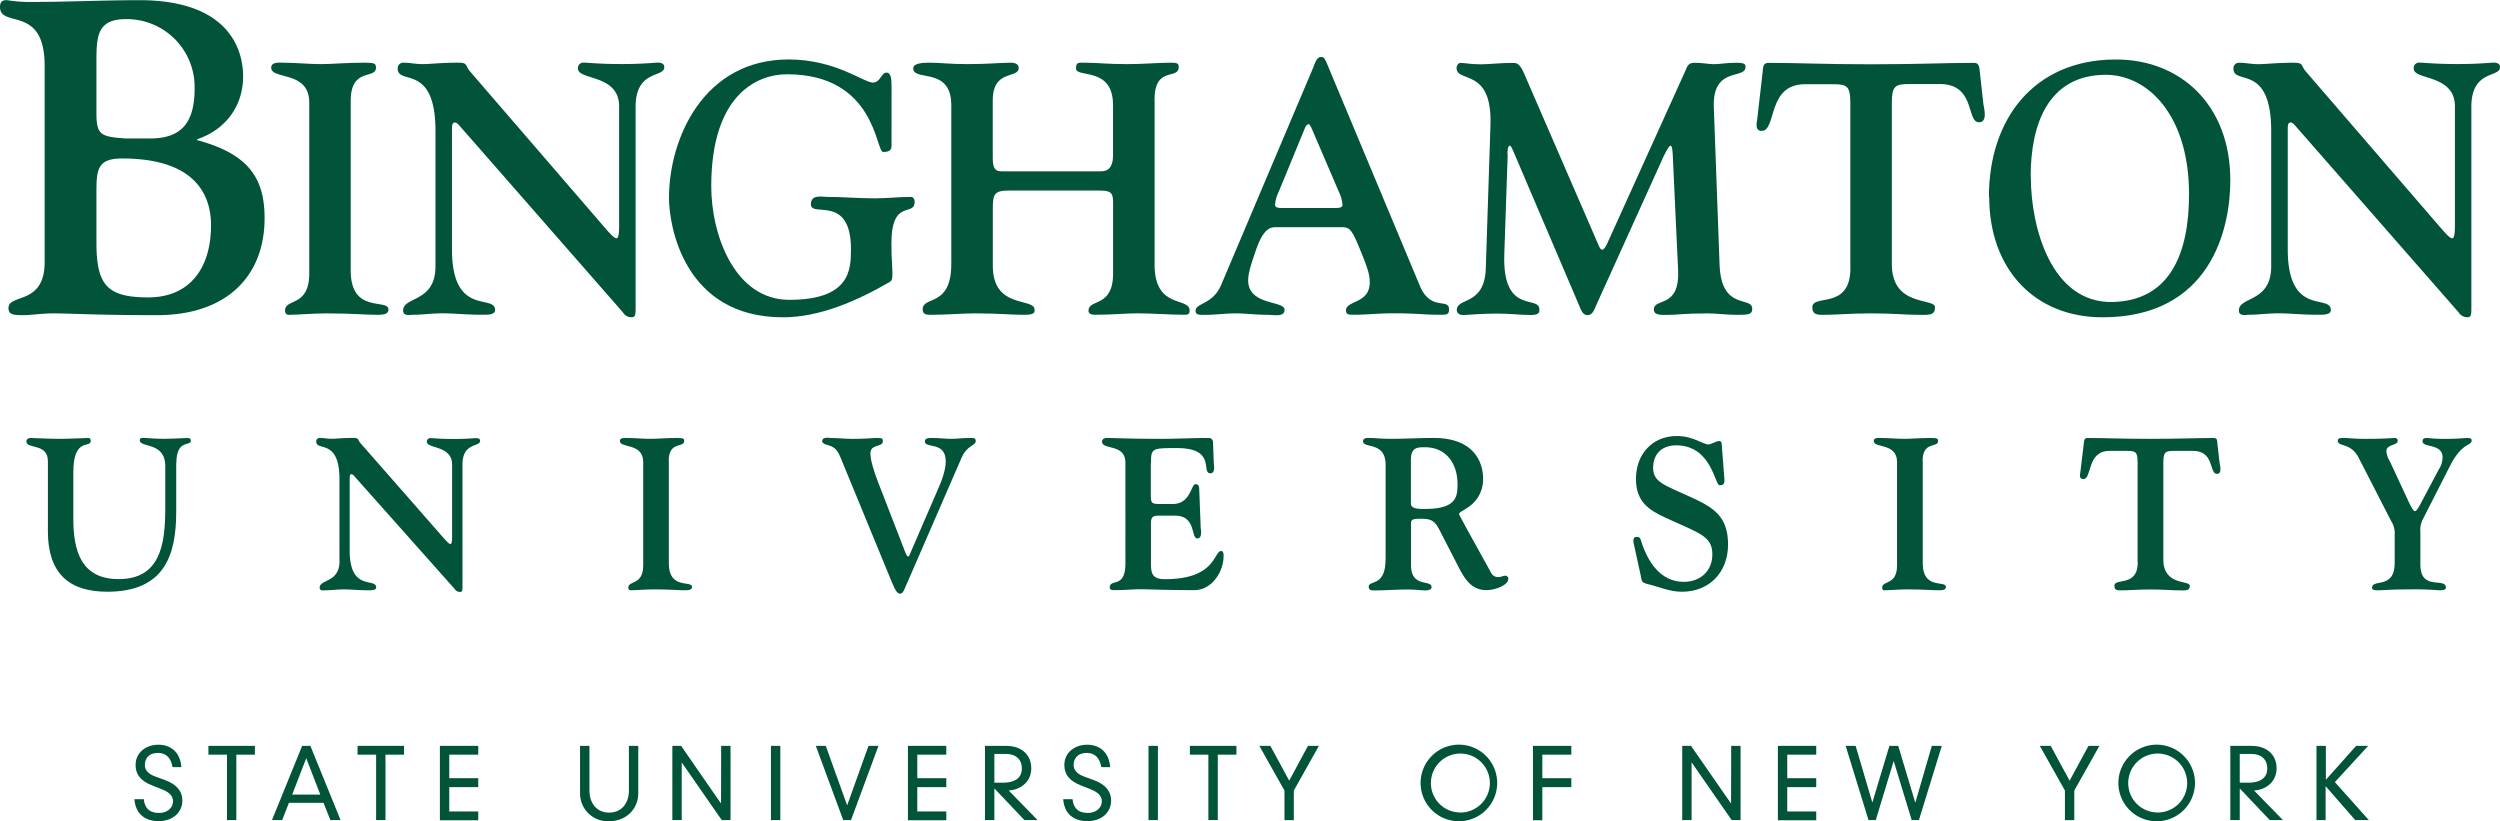 <svg id="Layer_1" data-name="Layer 1" xmlns="http://www.w3.org/2000/svg" width="737" height="242.1" viewBox="0 0 737 242.1"><defs><style>.cls-1,.cls-2{fill:#01533a;}.cls-2{fill-rule:evenodd;}</style></defs><title>binghamton-university-logo</title><path class="cls-1" d="M58.49,390.49c0-7.17,4.27-4.89,4.27-6.6,0-.69-.36-.82-1.09-.82-3.05.13-5,.25-7,.25-1.71,0-3.35-.12-5.13-.25-.79,0-1.83-.32-1.83.69,0,2.28,7.51.32,7.51,7.62v12.55c0,10.72-1.59,20.74-13.73,20.74-10.92,0-13.37-8.06-13.37-17.76V393.15c0-10.4,5.13-7,5.13-9.19,0-.38-.12-.89-.67-.89-1.16,0-5.49.25-8.61.25s-7.63-.25-8.41-.25c-.5,0-1.28.2-1.28,1,0,2.42,6.34.38,6.34,5.84v20.66c0,12.3,6.1,17.82,17.51,17.82,16.84,0,20.32-10.71,20.32-23.59V390.49Z" transform="translate(-6.5 -253.95)"/><path class="cls-1" d="M106.6,419.34c0,6.46-5.86,5.33-5.86,7.85,0,1.08,1.22.77,1.88.77,1.66,0,3.31-.26,5.25-.26,2.15,0,4.22.26,7.21.26.79,0,2.32.07,2.32-.83,0-3-7.81,1.34-7.81-10.83V394.74c0-.57.12-1,.48-1s.67.32,1.1.83l29.36,33a1.8,1.8,0,0,0,1.58.88c.73,0,.73-.51.73-1.9V390.93c0-6.66,5.19-5.13,5.19-7,0-.19,0-.82-1.16-.82-.55,0-2.69.25-6.53.25-4.2,0-6-.25-7-.25a1,1,0,0,0-1,1.08c0,2.09,7.44,1,7.44,6.72V412c0,1.58-.12,2.34-.49,2.34s-1.08-.76-1.88-1.64l-24.54-28c-1.1-1.21-.36-1.65-2.32-1.65-3.22,0-4.82.25-6.4.25-1.16,0-2.26-.25-3.42-.25a1,1,0,0,0-1,1.08c0,3,6.84-1.08,6.84,11.1v24.09Z" transform="translate(-6.5 -253.95)"/><path class="cls-1" d="M203.63,389.85c0-6,4.57-3.74,4.57-5.89,0-.76-.31-.89-2.13-.89-3.48,0-5.68.25-7.88.25s-4.51-.25-6.89-.25c-.55,0-2.07-.19-2.07.89,0,2.21,6.89.44,6.89,6.21v30.44c0,6-4.39,4.36-4.39,6.58,0,.33.12.77.66.77,1.59,0,4.22-.26,6.84-.26,4.76,0,7,.26,9.27.26,1.41,0,2-.26,2-1,0-2-6.83.89-6.83-6.91V389.85Z" transform="translate(-6.5 -253.95)"/><path class="cls-1" d="M290,388.83c1.65-3.73,4.15-3.42,4.15-4.87,0-1.08-.85-.89-2.13-.89-1.71,0-3.42.25-5.13.25s-3.48-.25-5.25-.25c-.73,0-2.5-.19-2.5,1,0,2.22,6.16-.12,6.16,5.84,0,1-.12,3.23-1.95,7.48L275,416.69c-.18.43-.42,1.32-.79,1.32s-.67-.89-.86-1.32l-7.93-20.44c-1.52-3.86-2.32-6.84-2.32-8.74,0-2.66,3.66-1.71,3.66-3.43,0-1.07-.31-1-2.26-1-1,0-2.74.25-6.65.25-2.07,0-4.15-.25-6.16-.25-.92,0-2.81-.5-2.81,1,0,.45.8.83,1,.89,2.5.63,3.36,1.33,4.39,3.8l15.19,36.9c1.1,2.67,1.72,3.3,2.33,3.3s1-.38,1.64-2L290,388.83Z" transform="translate(-6.5 -253.95)"/><path class="cls-1" d="M345.82,390.49c0-4.38.25-4.45,7.63-4.45,11.77,0,7,7.44,9.88,7.44,1.41,0,1.1-2.1,1-2.92l-.24-6.29a1.19,1.19,0,0,0-1.22-1.2c-5.37,0-9.59.25-13.92.25-9.33,0-13.73-.25-16.23-.25-.86,0-1.34.51-1.34,1.08,0,2.53,6.89.51,6.89,6.21V420c0,7.73-4.63,4.31-4.63,7.22,0,.37.36.7,1.16.7,3.35,0,5.91-.26,7.81-.26,3.05,0,6.71.26,16,.26,5,0,8.61-5.2,8.61-10.15,0-1.2-.43-1.39-.67-1.39-2.32,0-1.46,8.31-16.6,8.31-4.4,0-4.15-2.29-4.15-6.22V410.4c0-3.68-.25-4.44,2.56-4.44h4.51c6.35,0,4.65,6.72,6.6,6.72,1.47,0,1.1-2.28,1-3.11l-.43-11.28c-.06-1.72-.73-1.59-1.16-1.59-1.22,0-1.4,5.83-6.65,5.83h-3.85c-2.62,0-2.62-.44-2.62-3.17v-8.87Z" transform="translate(-6.5 -253.95)"/><path class="cls-2" d="M422.43,389.6c0-3.8,1.91-3.8,4.16-3.8,6.15,0,9.59,4.69,9.59,10.9,0,3.74-.37,7.29-9.66,7.29-1.82,0-4.09,0-4.09-1.59V389.6ZM414.94,419c0,8-4.94,5.9-4.94,7.92,0,1.27,1.28,1.08,2,1.08,3,0,6.09-.26,9.39-.26,2.55,0,4.21.26,5.24.26,1.4,0,1.89-.38,1.89-1,0-2.27-6.05.33-6.05-6.46v-11c0-2.22-.36-2.66,2.87-2.66,3.06,0,4.15.57,5.55,3.36l5.14,10c1.89,3.69,3.85,7.68,8.67,7.68,2.44,0,6.45-1.39,6.45-3.36a.86.86,0,0,0-.9-.89c-.62,0-1.23.39-1.84.39a2.29,2.29,0,0,1-2.19-1c-4.39-8-9.58-17.18-9.58-17.56,0-.63,1.77-1.2,3.53-2.66a9.79,9.79,0,0,0,3.54-7.93c0-2.91-1.21-11.85-14.57-11.85-4.09,0-8.24.25-12.33.25-3.85,0-4.34-.25-7.15-.25-.73,0-1.34.31-1.34.95,0,2.28,6.66-.06,6.66,7V419Z" transform="translate(-6.5 -253.95)"/><path class="cls-1" d="M490.18,423.64c.29,1.53.24,2,1.75,2.42,3.56.82,6.68,2.34,10.4,2.34,8,0,13.6-5.64,13.6-13.94,0-8-4-10.78-10.55-13.76-8.18-3.75-11.54-4.57-11.54-8.81s2.74-6.66,6.76-6.66c10.5,0,11.42,11.78,12.83,11.78s1.52-.76,1.4-2.14l-.66-8.51c-.13-1.45.05-2.4-.86-2.4s-2.33,1-3.12,1c-1.83,0-4.39-2.47-9.41-2.47-7.12,0-12,5.33-12,12.61,0,6.66,3.61,9.14,8.85,11.54,9.82,4.51,13.67,5.33,13.67,10.71,0,5.08-3.67,8.13-8.43,8.13-6.78,0-10.55-5.77-12.51-11.86-.23-.83-.37-1.4-1.34-1.4-1.51,0-.92,1.84-.73,2.73l1.9,8.68Z" transform="translate(-6.5 -253.95)"/><path class="cls-1" d="M573.28,389.85c0-6,4.57-3.74,4.57-5.89,0-.76-.3-.89-2.15-.89-3.47,0-5.67.25-7.86.25s-4.51-.25-6.89-.25c-.56,0-2.08-.19-2.08.89,0,2.21,6.88.44,6.88,6.21v30.44c0,6-4.39,4.36-4.39,6.58,0,.33.12.77.67.77,1.59,0,4.22-.26,6.84-.26,4.77,0,7,.26,9.28.26,1.41,0,2-.26,2-1,0-2-6.82.89-6.82-6.91V389.85Z" transform="translate(-6.5 -253.95)"/><path class="cls-1" d="M636.72,419.66c0,7.53-6.9,4.5-6.9,7,0,1.4,1,1.33,2.14,1.33,2.45,0,4.46-.26,8.55-.26s6.09.26,8.55.26c1.76,0,3,.19,3-1.33,0-1.77-7.81.06-7.81-7.74V390.23c0-3,.62-3.36,3.12-3.36h5.18c7-.25,5.06,6.78,7.51,6.78,1.58,0,.91-2.46.77-3.23l-.66-5.83c0-.63,0-1.52-1-1.52-5.69,0-9.78.25-18.68.25s-13-.25-18.68-.25c-.92,0-.92.89-1,1.52l-1,8.37c-.11.82-.48,2.22.81,2.22,2.74,0,.92-8.31,7.81-8.31h5.13c2.51,0,3.1.32,3.1,3.36v29.43Z" transform="translate(-6.5 -253.95)"/><path class="cls-1" d="M711.45,407.61a6.56,6.56,0,0,1,1,4v8.25c0,8-6.66,4.55-6.66,7.41,0,.57.66.7,1.66.7,1.69,0,3.47-.26,9-.26a88.32,88.32,0,0,1,9.09.26c1,0,2-.07,2-.77,0-3.22-7.51,1.15-7.51-6.84v-9.44a7,7,0,0,1,.78-4l8-15.72c3.6-7,6.34-5.71,6.34-7.43,0-.44-.3-.69-1.1-.69-1.69,0-2.37.25-7,.25-3.15,0-4.43-.25-5.22-.25s-1.17.31-1.17.95c0,2,5.91.57,5.91,4.75a6.4,6.4,0,0,1-1.08,3.49l-5.55,10.47c-.75,1.39-1.17,1.89-1.54,1.89s-.91-.82-1.89-2.91l-5.49-11.79A7,7,0,0,1,710,387c0-2.15,3.35-1.64,3.35-3.11,0-.38-.17-.88-1-.82-3.71.25-6.33.25-8.91.25-3,0-4.51-.25-5.61-.25-1.41,0-2.14,0-2.14.76,0,2,3.74.44,6.11,5l9.64,18.78Z" transform="translate(-6.5 -253.95)"/><path class="cls-2" d="M34.93,272.06c0-7.48.25-12.47,8.7-12.47a20,20,0,0,1,20.24,20.47c0,9.72-3.61,14.7-13,14.7H43.38c-7.21-.52-8.45-1.05-8.45-7.48V272.06ZM19.66,331.24C19.66,344,9,340.43,9,344.77c0,1.83,1.25,2.09,4.09,2.09,2.62,0,5.85-.52,8.82-.52,6.21,0,12.42.52,30.93.52,20.23,0,31.66-11.27,31.66-28.6,0-11.82-4.72-18.9-19.87-23V295c8.82-3,13.54-10.23,13.54-18.5C78.15,273.37,78,254,47.6,254c-10.43,0-21,.52-31.55.52A42.09,42.09,0,0,1,8.61,254c-.62,0-2.11-.13-2.11,2,0,6.42,13.16-.79,13.16,17.32v58Zm15.27-20.46c0-6.83.25-10.11,7.58-10.11,22.59,0,26.2,11.8,26.2,19.69,0,12.72-6.34,21.26-18.51,21.26s-15.27-3.68-15.27-16.15V310.78Z" transform="translate(-6.5 -253.95)"/><path class="cls-1" d="M109.89,283.66c0-10,7.45-6.19,7.45-9.76,0-1.27-.49-1.47-3.48-1.47-5.66,0-9.24.42-12.8.42s-7.36-.42-11.23-.42c-.9,0-3.38-.32-3.38,1.47,0,3.67,11.22.73,11.22,10.29v50.39c0,10-7.15,7.24-7.15,10.92,0,.52.2,1.26,1.1,1.26,2.57,0,6.85-.42,11.12-.42,7.75,0,11.42.42,15.1.42,2.28,0,3.18-.42,3.18-1.58,0-3.36-11.13,1.47-11.13-11.44V283.66Z" transform="translate(-6.5 -253.95)"/><path class="cls-1" d="M134.88,332.48c0,10.71-9.54,8.82-9.54,13,0,1.78,2,1.26,3.08,1.26,2.68,0,5.36-.42,8.54-.42,3.48,0,6.85.42,11.72.42,1.3,0,3.78.1,3.78-1.37,0-4.94-12.72,2.21-12.72-17.94V291.74c0-.94.2-1.68.8-1.68s1.09.53,1.79,1.37L190.11,346a2.93,2.93,0,0,0,2.58,1.48c1.19,0,1.19-.85,1.19-3.15v-58.9c0-11,8.45-8.51,8.45-11.66,0-.31,0-1.36-1.89-1.36-.89,0-4.37.42-10.63.42-6.85,0-9.74-.42-11.32-.42a1.57,1.57,0,0,0-1.6,1.78c0,3.47,12.13,1.57,12.13,11.13v35c0,2.62-.21,3.88-.8,3.88s-1.79-1.26-3.08-2.73L145.2,275.16c-1.78-2-.59-2.73-3.77-2.73-5.26,0-7.85.42-10.43.42-1.89,0-3.67-.42-5.56-.42a1.61,1.61,0,0,0-1.69,1.78c0,5,11.13-1.78,11.13,18.38v39.89Z" transform="translate(-6.5 -253.95)"/><path class="cls-1" d="M269.31,279.35c0-1.67,0-4-1.49-4s-1.79,2.95-4,2.95c-2.68,0-11-6.82-24.83-6.82-25,0-35.27,23.2-35.27,40.83,0,8.3,4.48,35.18,33.59,35.18,10.82,0,21.84-4.84,31.28-10.3.9-.52,1-1,1-2.73,0-1.47-.3-4.4-.3-8.71,0-13.44,6.85-7.77,6.85-12.28,0-1.05-.59-1.47-1.09-1.47-3.58,0-7.06.42-10.73.42-4.67,0-9.24-.42-13.91-.42-1.69,0-4.86-.84-4.86,2.21,0,4,11.82-3.15,11.82,13.23,0,6.09-.3,14.9-18.19,14.9-16.08,0-23-19.1-23-33.49,0-26.56,13.12-33,22.35-33,26.13,0,26.13,22.9,28.31,22.9,1.89,0,2.49-.54,2.49-1.9V279.35Z" transform="translate(-6.5 -253.95)"/><path class="cls-1" d="M346.84,283.45c0-10.29,7.15-5.77,7.15-9.77,0-.94-.4-1.25-2.08-1.25-4.27,0-7.94.42-13.12.42-6.15,0-8.73-.42-12.81-.42-1.39,0-2.28-.21-2.28,1.67,0,3,10.92-.73,10.92,10.82v14.8c0,2.31-.59,4.73-3.48,4.73h-29.5c-2.08,0-2.48-1.37-2.48-4.2V283.56c0-9.35,7.65-6.3,7.65-9.56,0-1.05-.9-1.57-2.29-1.57-2.88,0-6.84.42-12.81.42-5.16,0-8.15-.42-11.13-.42-1.89,0-4.86.1-4.86,1.67,0,4,11.22-.62,11.22,10.82v46.83c0,13-8.44,9.24-8.44,13.43,0,1.36,1,1.58,2.18,1.58,5,0,9.14-.42,13.32-.42,7.14,0,10.43.42,14.5.42,3.18,0,3-.84,3-1.47,0-3.78-12.32,0-12.32-13V315.8c0-4.63.3-5.68,4.87-5.68h26.52c4.38,0,4.07,1.15,4.07,5.57v18.89c0,10.19-7.25,7.35-7.25,11,0,.74.6,1.16,2,1.16,5.07,0,8.93-.42,12.52-.42,4.07,0,9.92.42,13.21.42,1.29,0,2.08.1,2.08-1.26,0-4.1-10.33-.21-10.33-13.54V283.45Z" transform="translate(-6.5 -253.95)"/><path class="cls-2" d="M385.56,315.26c-1.78,0-3.17.11-3.17-.94a10.27,10.27,0,0,1,1.1-3.89l7.64-18.58c.51-1.16.89-1.26,1.1-1.26.49,0,.18,0,.79.84l8.15,19a10.44,10.44,0,0,1,1.09,3.89c0,1.05-1.39.94-3.18.94Zm16.6,5.67c2.58,0,3.08,1.06,6.36,9.24,1.08,2.83,1.78,4.73,1.78,7,0,6.41-7,5.25-7,8.3,0,1.47,1.28,1.26,3.07,1.26,2.89,0,6.55-.42,10.93-.42,6.55,0,9.23.42,12.81.42,2.68,0,3.57.21,3.57-1.58,0-3.46-5.37.64-8.56-6.83L398.27,274.1c-1.27-3.15-1.48-3.35-2.37-3.35-1.29,0-1.79,2-2.49,3.67L366.5,337.94c-2.49,5.88-7.55,5.25-7.55,7.66,0,1.37,1.59,1.16,3,1.16,2.88,0,5.76-.42,8.73-.42,3.19,0,6.16.42,9.35.42,2.09,0,5.16.74,5.16-1.47,0-2.84-10.73-1.15-10.73-8.72,0-2.51,1.39-6.19,2.09-8.29,2.28-6.93,4.36-7.35,6.05-7.35Z" transform="translate(-6.5 -253.95)"/><path class="cls-1" d="M450.9,299.52c0-.73,0-2.63.71-2.63.4,0,.77,1.16,1.08,1.79L472,343.92c.5,1.16,1,2.94,2.49,2.94s2-1.57,2.58-2.94l18.78-41.47c1.48-3.46,2.67-5.56,3.07-5.56.6,0,.69,1.58.8,4.72l1.48,31.82c.59,11.65-7.14,8.19-7.14,11.75,0,1.9,2.47,1.58,4.57,1.58,2.28,0,4.66-.42,11.11-.42,2.89,0,5.67.42,8.56.42,3.47,0,4.76,0,4.76-1.78,0-3.89-9.14.73-9.63-13l-1.7-46.51c-.39-12.08,9.35-8,9.35-11.77,0-.83-.21-1.25-2.89-1.25s-4.67.42-6.46.42c-1.47,0-3.38-.42-5.74-.42-1.9,0-2.2,1.36-2.51,2.09l-23,50.82c-.1.31-1,2.21-1.58,2.21s-.91-.74-1.29-1.68l-21.86-50.4c-1.38-3.15-2.38-3-3.48-3-3.27,0-6.95.42-9.24.42-3.18,0-4.67-.42-5.95-.42-.69,0-1.19.84-1.19,1.47,0,4.62,10.62-.31,10,17l-1.38,42.2c-.4,11-8.55,8.4-8.55,12.18,0,.63.41,1.47,1.9,1.47s5-.42,9.83-.42c4.56,0,6.66.42,10.22.42,2.77,0,2.39-1.26,2.39-1.68,0-4.31-10.92,1.78-10.33-16.17l1-29.39Z" transform="translate(-6.5 -253.95)"/><path class="cls-1" d="M552,333c0,12.5-11.23,7.45-11.23,11.55,0,2.31,1.69,2.21,3.49,2.21,4,0,7.24-.42,13.91-.42s9.93.42,13.9.42c2.87,0,4.87.32,4.87-2.21,0-2.93-12.73.11-12.73-12.8V284.29c0-5,1-5.56,5.08-5.56h8.44C589.14,278.31,586,290,589.92,290c2.61,0,1.49-4.09,1.29-5.35L590.13,275c-.11-1.05-.11-2.52-1.59-2.52-9.24,0-15.9.42-30.39.42s-21.16-.42-30.41-.42c-1.5,0-1.5,1.47-1.59,2.52l-1.59,13.85c-.19,1.37-.78,3.68,1.29,3.68,4.47,0,1.49-13.75,12.73-13.75h8.34c4.08,0,5.06.52,5.06,5.56V333Z" transform="translate(-6.5 -253.95)"/><path class="cls-2" d="M592.92,312c0,21.31,13.41,35.49,33.36,35.49C658,347.5,664,321.78,664,307.07c0-22.26-14.8-35.8-34.17-35.58-23.74.2-37,17.53-37,40.52Zm12.22-6c0-15.22,5-29.71,21.75-30,12.8-.22,24.94,12,24.94,35.17,0,17.43-5.56,31.49-22.65,31.81-17.79.31-24-21.63-24-37Z" transform="translate(-6.5 -253.95)"/><path class="cls-1" d="M676.05,332.48c0,10.71-9.53,8.82-9.53,13,0,1.78,2,1.26,3.07,1.26,2.69,0,5.38-.42,8.55-.42,3.48,0,6.85.42,11.73.42,1.28,0,3.76.1,3.76-1.37,0-4.94-12.7,2.21-12.7-17.94V291.74c0-.94.2-1.68.79-1.68s1.09.53,1.79,1.37L731.28,346a3,3,0,0,0,2.59,1.48c1.19,0,1.19-.85,1.19-3.15v-58.9c0-11,8.44-8.51,8.44-11.66,0-.31,0-1.36-1.88-1.36-.89,0-4.37.42-10.64.42-6.85,0-9.73-.42-11.32-.42a1.58,1.58,0,0,0-1.59,1.78c0,3.47,12.14,1.57,12.14,11.13v35c0,2.62-.2,3.88-.82,3.88s-1.78-1.26-3.07-2.73l-39.93-46.29c-1.8-2-.59-2.73-3.78-2.73-5.27,0-7.84.42-10.42.42-1.9,0-3.69-.42-5.57-.42a1.61,1.61,0,0,0-1.69,1.78c0,5,11.12-1.78,11.12,18.38v39.89Z" transform="translate(-6.5 -253.95)"/><path class="cls-1" d="M57.35,480.09c-.37-2.61-1.87-4.18-4.2-4.18-3.11,0-3.95,2-3.95,3.54s1,2.68,3.2,3.47l2.76,1c3.48,1.3,5.1,3.34,5.1,6,0,3.55-2.83,6.1-7,6.1-4,0-6.79-2.1-7.14-6.47h2.77c.23,2.38,1.44,4.06,4.52,4.06,2.39,0,4.11-1.52,4.11-3.45,0-1.71-1.41-2.8-3.39-3.57l-2.79-1.1c-3.26-1.26-4.87-3.16-4.87-6,0-3.77,3.14-6,6.73-6s6.45,2.16,6.77,6.61Z" transform="translate(-6.5 -253.95)"/><path class="cls-1" d="M73.41,476.43H67.94v-2.6h13.7v2.6H76.17v19.28H73.41Z" transform="translate(-6.5 -253.95)"/><path class="cls-1" d="M101.87,490.62H91.68l-2,5.09h-3l8.89-21.88H98l8.9,21.88h-3Zm-5.09-13.15L92.63,488.2h8.29Z" transform="translate(-6.5 -253.95)"/><path class="cls-1" d="M117.38,476.43h-5.47v-2.6h13.7v2.6h-5.47v19.28h-2.76Z" transform="translate(-6.5 -253.95)"/><path class="cls-1" d="M136.18,473.83h11.31v2.6h-8.55v6.93h8.55V486h-8.55v7.17h8.55v2.59H136.18Z" transform="translate(-6.5 -253.95)"/><path class="cls-1" d="M177.5,473.83h2.77V487c0,3.56,2,6.5,5.81,6.5s5.82-2.94,5.82-6.5V473.83h2.76v13.93c0,4.71-3.57,8.29-8.64,8.29a8.18,8.18,0,0,1-8.52-8.29Z" transform="translate(-6.5 -253.95)"/><path class="cls-1" d="M219.1,473.83h2.76v21.88h-2.59l-11.75-16.92h-.05v16.92h-2.76V473.83h2.58L219,490.76h.06Z" transform="translate(-6.5 -253.95)"/><path class="cls-1" d="M233.77,473.83h2.77v21.88h-2.77Z" transform="translate(-6.5 -253.95)"/><path class="cls-1" d="M262.53,473.83h2.94l-8.09,21.88h-2.3L247,473.83h2.94l6.27,17.47h.06Z" transform="translate(-6.5 -253.95)"/><path class="cls-1" d="M274.16,473.83h11.31v2.6h-8.55v6.93h8.55V486h-8.55v7.17h8.55v2.59H274.16Z" transform="translate(-6.5 -253.95)"/><path class="cls-1" d="M299.64,486.38v9.33h-2.77V473.83h6.3c4.2,0,7.35,2.41,7.35,6.62,0,3.92-3.09,6.34-6.66,6.54l8.52,8.72H308.5Zm0-1.69c.37,0,.77,0,2.41,0,4.24,0,5.7-1.84,5.7-4.24,0-2.56-1.76-4.24-4.63-4.24h-3.48Z" transform="translate(-6.5 -253.95)"/><path class="cls-1" d="M331.15,480.09c-.37-2.61-1.87-4.18-4.2-4.18-3.11,0-3.95,2-3.95,3.54s1.05,2.68,3.2,3.47l2.77,1c3.47,1.3,5.09,3.34,5.09,6,0,3.55-2.82,6.1-7,6.1-4,0-6.79-2.1-7.13-6.47h2.76c.23,2.38,1.44,4.06,4.52,4.06,2.39,0,4.12-1.52,4.12-3.45,0-1.71-1.42-2.8-3.4-3.57l-2.79-1.1c-3.25-1.26-4.87-3.16-4.87-6,0-3.77,3.14-6,6.74-6s6.45,2.16,6.77,6.61Z" transform="translate(-6.5 -253.95)"/><path class="cls-1" d="M345.08,473.83h2.77v21.88h-2.77Z" transform="translate(-6.5 -253.95)"/><path class="cls-1" d="M362.73,476.43h-5.46v-2.6H371v2.6H365.5v19.28h-2.77Z" transform="translate(-6.5 -253.95)"/><path class="cls-1" d="M392.09,473.83h3.22L387.92,487v8.72h-2.76V487l-7.4-13.16H381l5.56,10.25Z" transform="translate(-6.5 -253.95)"/><path class="cls-1" d="M437,473.48a11.29,11.29,0,1,1-11.71,11.3A11.31,11.31,0,0,1,437,473.48Zm0,20a8.69,8.69,0,1,0-8.67-8.68A8.64,8.64,0,0,0,437,493.46Z" transform="translate(-6.5 -253.95)"/><path class="cls-1" d="M458.42,473.83h11.31v2.6h-8.55v6.93h8.55V486h-8.55v9.76h-2.76Z" transform="translate(-6.5 -253.95)"/><path class="cls-1" d="M516.86,473.83h2.76v21.88H517l-11.75-16.92h-.07v16.92h-2.76V473.83h2.59l11.75,16.93h.06Z" transform="translate(-6.5 -253.95)"/><path class="cls-1" d="M530.62,473.83h11.31v2.6h-8.55v6.93h8.55V486h-8.55v7.17h8.55v2.59H530.62Z" transform="translate(-6.5 -253.95)"/><path class="cls-1" d="M576,473.83h2.94l-6.74,21.88h-2.13l-5.28-17.33h-.06l-5.25,17.33h-2.14l-6.74-21.88h2.94l4.9,16.61h.06l5-16.61h2.6l5,16.67h.06Z" transform="translate(-6.5 -253.95)"/><path class="cls-1" d="M622.19,473.83h3.22L618,487v8.72h-2.76V487l-7.4-13.16h3.21l5.57,10.25Z" transform="translate(-6.5 -253.95)"/><path class="cls-1" d="M642.56,473.48A11.29,11.29,0,1,1,631,484.78,11.31,11.31,0,0,1,642.56,473.48Zm0,20a8.69,8.69,0,1,0-8.66-8.68A8.63,8.63,0,0,0,642.56,493.46Z" transform="translate(-6.5 -253.95)"/><path class="cls-1" d="M666.78,486.38v9.33H664V473.83h6.3c4.2,0,7.34,2.41,7.34,6.62,0,3.92-3.08,6.34-6.65,6.54l8.52,8.72h-3.89Zm0-1.69c.37,0,.78,0,2.42,0,4.23,0,5.7-1.84,5.7-4.24,0-2.56-1.76-4.24-4.63-4.24h-3.49Z" transform="translate(-6.5 -253.95)"/><path class="cls-1" d="M701.09,473.83h3.55l-9.82,10.68,10,11.2h-4l-8.73-10v10H689.4V473.83h2.76v10Z" transform="translate(-6.5 -253.95)"/></svg>